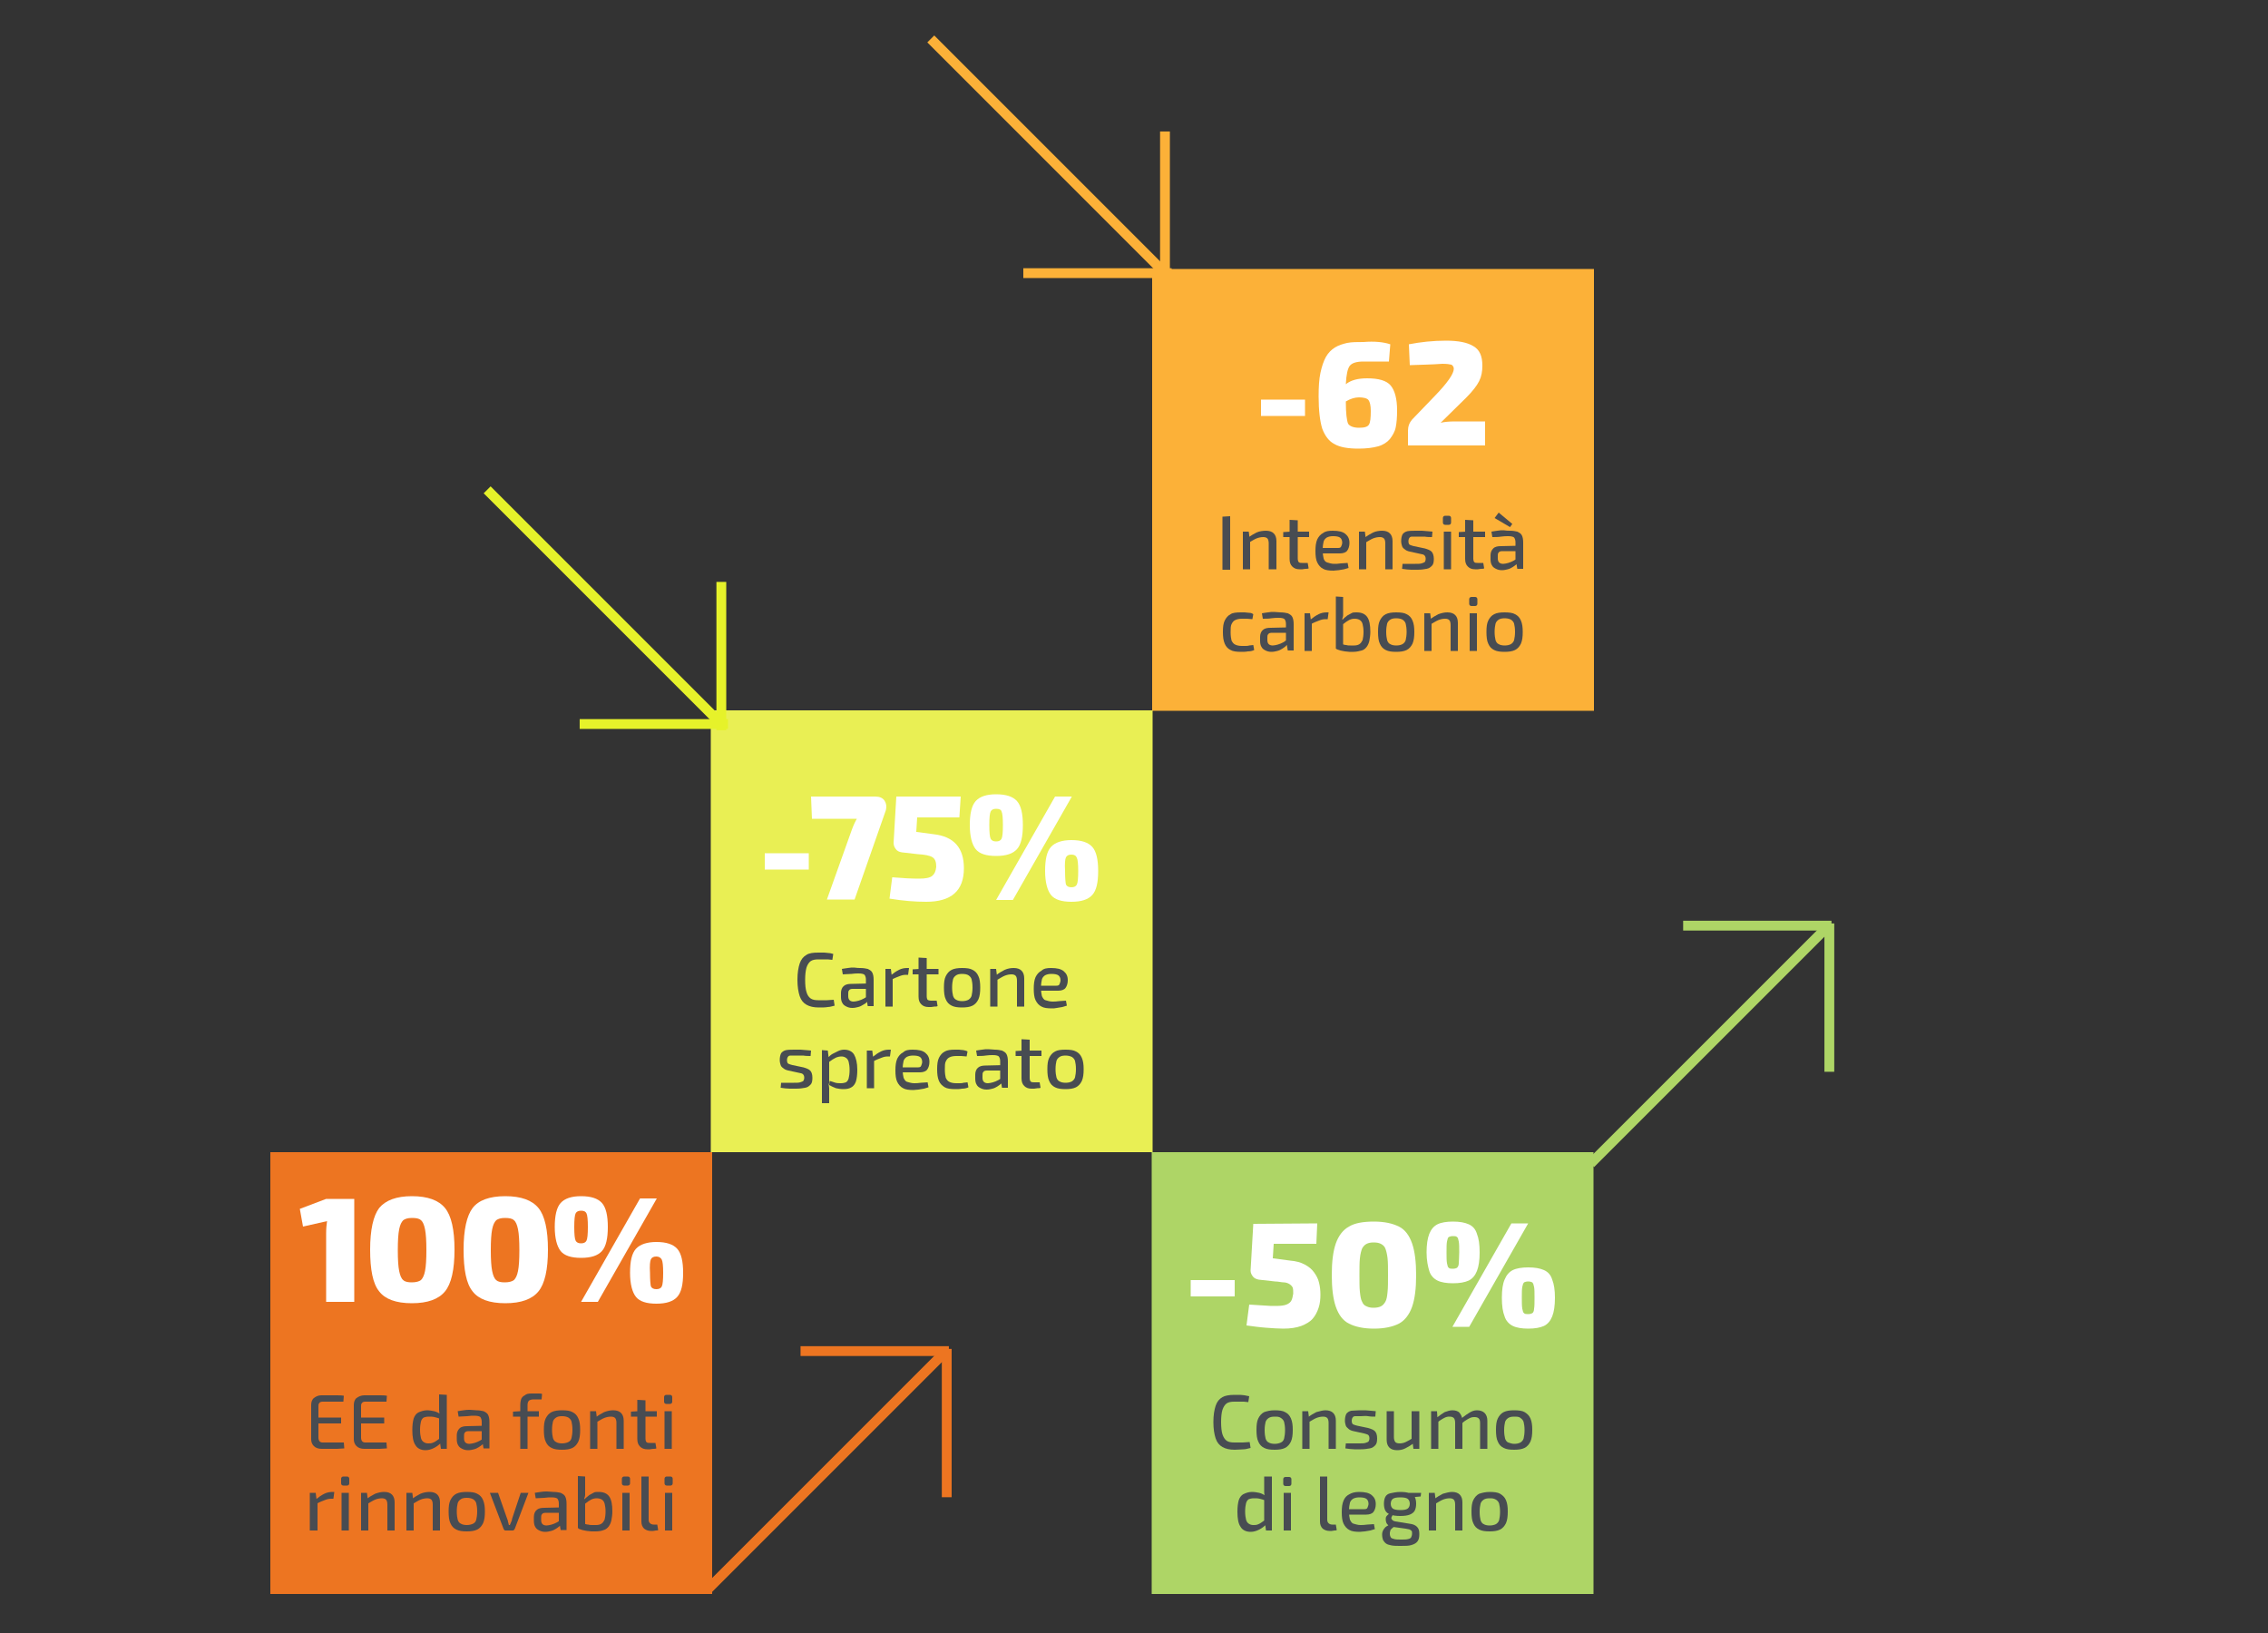<svg xmlns="http://www.w3.org/2000/svg" xmlns:xlink="http://www.w3.org/1999/xlink" id="Livello_1" x="0px" y="0px" viewBox="0 0 500 360" style="enable-background:new 0 0 500 360;" xml:space="preserve"><rect x="0" y="0" width="500" height="360" fill="#333333" stroke="none"/><style type="text/css">	.st0{fill:#FCB138;}	.st1{enable-background:new    ;}	.st2{fill:#FFFFFF;}	.st3{fill:none;stroke:#FCB138;stroke-width:2.165;}	.st4{fill:#ED7521;}	.st5{fill:none;stroke:#ED7521;stroke-width:2.165;}	.st6{fill:#E9EF54;}	.st7{fill:none;stroke:#E6F22A;stroke-width:2.165;}	.st8{fill:#AED566;}	.st9{fill:#484C52;}	.st10{fill:none;stroke:#AED566;stroke-width:2.165;stroke-miterlimit:10;}</style><g>	<path id="Tracciato_2869" class="st0" d="M254,156.7h97.4V59.3H254L254,156.7z"></path>	<g class="st1">		<path class="st2" d="M287.7,91.7h-9.7v-3.6h9.7V91.7z"></path>		<path class="st2" d="M306.5,75.9l-0.3,3.8c-1.3,0-3.1,0-5.6,0c-1.5,0-2.5,0.3-3,0.9s-0.8,2-0.9,4.1c1.1-0.9,2.7-1.3,4.7-1.3   c2.5,0,4.3,0.5,5.2,1.6c0.9,1.1,1.4,2.9,1.4,5.5c0,1.5-0.1,2.7-0.3,3.7c-0.2,1-0.7,1.8-1.3,2.6c-0.6,0.7-1.5,1.3-2.6,1.6   c-1.1,0.3-2.5,0.5-4.3,0.5c-2.3,0-4.1-0.3-5.3-1c-1.2-0.6-2.1-1.8-2.7-3.4c-0.5-1.6-0.8-4-0.8-7.1c0-2.1,0.1-3.8,0.4-5.2   c0.3-1.4,0.7-2.6,1.2-3.5c0.5-0.9,1.2-1.6,2-2.1c0.8-0.5,1.8-0.8,2.7-1c1-0.2,2.2-0.2,3.6-0.2C303,75.2,305,75.4,306.5,75.9z    M299.6,94.3c1.2,0,1.9-0.2,2.2-0.7c0.3-0.5,0.4-1.5,0.4-3c0-1.2-0.2-2-0.5-2.4c-0.3-0.4-1.1-0.6-2.1-0.6c-0.9,0-1.9,0.3-2.9,0.9   c0,2.6,0.2,4.2,0.5,4.9C297.5,93.9,298.3,94.3,299.6,94.3z"></path>		<path class="st2" d="M310.8,80.5l-0.2-4.6c2.6-0.5,5.3-0.8,8.2-0.8c2.7,0,4.7,0.4,6,1.2c1.4,0.8,2,2.2,2,4.3   c0,1.3-0.2,2.4-0.7,3.4c-0.5,1-1.4,2.2-2.9,3.7l-5.6,5.5c0.8-0.2,1.9-0.3,3.2-0.3h6.6v5.3h-17V95c0-1,0.3-1.8,0.9-2.5l5.1-5.3   c2.7-2.8,4.1-4.8,4.1-5.9c0-0.4-0.2-0.7-0.5-0.9c-0.4-0.1-1-0.2-2-0.2C315.3,80.4,312.9,80.4,310.8,80.5z"></path>	</g>	<g id="Raggruppa_3816" transform="translate(127.55 -1546.115)">		<g id="Raggruppa_3798" transform="translate(1008.049 1803.297)">			<path id="Tracciato_2879" class="st3" d="M-930.4-248.6l52.1,52.1"></path>		</g>		<g id="Raggruppa_3800" transform="translate(1059.78 1823.698)">			<path id="Tracciato_2881" class="st3" d="M-930.5-215.9v-32.7"></path>		</g>		<g id="Raggruppa_3801" transform="translate(1028.45 1855.028)">			<path id="Tracciato_2882" class="st3" d="M-897.7-248.7h-32.7"></path>		</g>	</g>	<path id="Tracciato_2877" class="st4" d="M59.6,351.4H157V254H59.6V351.4z"></path>	<g class="st1">		<path class="st2" d="M78.1,287h-6.2v-15.1c0-1.1,0.1-2,0.2-2.7l-5.3,1.2l-0.7-3.9l5.8-2.2h6.2V287z"></path>		<path class="st2" d="M90.8,263.7c3.5,0,5.9,0.9,7.3,2.6c1.4,1.7,2.1,4.8,2.1,9.2c0,4.4-0.7,7.5-2.1,9.2c-1.4,1.7-3.8,2.6-7.3,2.6   s-5.9-0.9-7.2-2.6c-1.4-1.7-2-4.8-2-9.2c0-4.4,0.7-7.5,2-9.2C85,264.6,87.4,263.7,90.8,263.7z M90.8,268.5c-0.9,0-1.5,0.2-1.9,0.5   c-0.4,0.4-0.7,1-0.9,2c-0.2,1-0.3,2.5-0.3,4.6s0.1,3.6,0.3,4.6c0.2,1,0.5,1.7,0.9,2c0.4,0.4,1.1,0.5,1.9,0.5c0.9,0,1.6-0.2,2-0.5   c0.4-0.4,0.7-1,0.9-2c0.2-1,0.3-2.5,0.3-4.6s-0.1-3.6-0.3-4.6c-0.2-1-0.5-1.7-0.9-2C92.4,268.6,91.7,268.5,90.8,268.5z"></path>		<path class="st2" d="M111.4,263.7c3.5,0,5.9,0.9,7.3,2.6c1.4,1.7,2.1,4.8,2.1,9.2c0,4.4-0.7,7.5-2.1,9.2c-1.4,1.7-3.8,2.6-7.3,2.6   s-5.9-0.9-7.2-2.6c-1.4-1.7-2-4.8-2-9.2c0-4.4,0.7-7.5,2-9.2C105.5,264.6,107.9,263.7,111.4,263.7z M111.3,268.5   c-0.9,0-1.5,0.2-1.9,0.5c-0.4,0.4-0.7,1-0.9,2c-0.2,1-0.3,2.5-0.3,4.6s0.1,3.6,0.3,4.6c0.2,1,0.5,1.7,0.9,2   c0.4,0.4,1.1,0.5,1.9,0.5c0.9,0,1.6-0.2,2-0.5c0.4-0.4,0.7-1,0.9-2c0.2-1,0.3-2.5,0.3-4.6s-0.1-3.6-0.3-4.6c-0.2-1-0.5-1.7-0.9-2   C112.9,268.6,112.2,268.5,111.3,268.5z"></path>		<path class="st2" d="M128.1,263.7c2.2,0,3.7,0.5,4.6,1.5c0.9,1,1.3,2.8,1.3,5.3c0,2.5-0.4,4.3-1.3,5.3c-0.9,1-2.4,1.5-4.6,1.5   c-2.2,0-3.7-0.5-4.5-1.5c-0.8-1-1.3-2.8-1.3-5.3c0-2.5,0.4-4.3,1.3-5.3C124.5,264.2,126,263.7,128.1,263.7z M128.1,266.9   c-0.6,0-1,0.2-1.2,0.6c-0.2,0.4-0.3,1.4-0.3,3c0,1.6,0.1,2.6,0.3,3c0.2,0.4,0.6,0.6,1.2,0.6c0.6,0,1-0.2,1.2-0.6   c0.2-0.4,0.3-1.4,0.3-3c0-1.6-0.1-2.6-0.3-3C129.1,267.1,128.8,266.9,128.1,266.9z M131.8,287h-3.7l13-22.8h3.7L131.8,287z    M144.7,273.8c2.2,0,3.7,0.5,4.6,1.5c0.9,1,1.3,2.8,1.3,5.3c0,2.6-0.4,4.3-1.3,5.3c-0.9,1-2.4,1.5-4.6,1.5c-2.2,0-3.7-0.5-4.5-1.5   c-0.8-1-1.3-2.8-1.3-5.3c0-2.6,0.4-4.3,1.3-5.3C141.1,274.3,142.7,273.8,144.7,273.8z M144.7,277c-0.6,0-1,0.2-1.2,0.6   s-0.3,1.4-0.2,3c0,1.6,0.1,2.6,0.2,3c0.2,0.4,0.6,0.6,1.2,0.6s1-0.2,1.2-0.6s0.3-1.4,0.3-3c0-1.5-0.1-2.5-0.3-2.9   C145.7,277.3,145.3,277,144.7,277z"></path>	</g>	<g id="Raggruppa_3821" transform="translate(-277.964 -293.974)">		<g id="Raggruppa_3812" transform="translate(1384.75 841.026)">			<path id="Tracciato_2893" class="st5" d="M-897.6-249.2h-32.7"></path>		</g>		<g id="Raggruppa_3819" transform="translate(356.299 -1238.514)">			<g id="Raggruppa_3810" transform="translate(1008.049 2080.105)">				<path id="Tracciato_2891" class="st5" d="M-930.3-197.3l52.1-52.1"></path>			</g>			<g id="Raggruppa_3813" transform="translate(1060.78 2079.056)">				<path id="Tracciato_2894" class="st5" d="M-930.4-249.2v32.7"></path>			</g>		</g>	</g>	<path id="Tracciato_2876" class="st6" d="M156.7,254h97.4v-97.4h-97.4V254z"></path>	<g class="st1">		<path class="st2" d="M178.3,191.7h-9.7v-3.6h9.7V191.7z"></path>		<path class="st2" d="M178.8,175.6h14.2c0.9,0,1.6,0.3,2,0.9c0.4,0.6,0.5,1.3,0.3,2.1l-6.9,19.7h-6.1l5.5-15.4   c0.4-1.1,0.8-1.9,1.1-2.4H179L178.8,175.6z"></path>		<path class="st2" d="M211.5,180.2h-9.3l-0.2,3.2l3.8,0.5c4.5,0.5,6.7,3,6.7,7.5c0,5-2.8,7.4-8.3,7.4c-2.4,0-5.1-0.2-8.1-0.7   l0.6-4.7c2.3,0.2,4.3,0.3,5.9,0.3c1.5,0,2.4-0.2,2.9-0.6c0.5-0.4,0.8-1,0.9-2c0-1-0.2-1.7-0.8-2.1c-0.6-0.4-1.7-0.6-3.3-0.7   l-3.5-0.4c-0.6-0.1-1-0.3-1.3-0.7c-0.3-0.4-0.5-0.8-0.5-1.4l0.6-10.2h14.2L211.5,180.2z"></path>		<path class="st2" d="M219.6,175.1c2.2,0,3.7,0.5,4.6,1.5c0.9,1,1.3,2.8,1.3,5.3c0,2.5-0.4,4.3-1.3,5.3c-0.9,1-2.4,1.5-4.6,1.5   s-3.7-0.5-4.5-1.5c-0.8-1-1.3-2.8-1.3-5.3c0-2.5,0.4-4.3,1.3-5.3C216,175.6,217.5,175.1,219.6,175.1z M219.6,178.3   c-0.6,0-1,0.2-1.2,0.6c-0.2,0.4-0.3,1.4-0.3,3c0,1.6,0.1,2.6,0.3,3c0.2,0.4,0.6,0.6,1.2,0.6s1-0.2,1.2-0.6c0.2-0.4,0.3-1.4,0.3-3   c0-1.6-0.1-2.6-0.3-3C220.7,178.5,220.3,178.3,219.6,178.3z M223.3,198.4h-3.7l13-22.8h3.7L223.3,198.4z M236.2,185.2   c2.2,0,3.7,0.5,4.6,1.5c0.9,1,1.3,2.8,1.3,5.3c0,2.6-0.4,4.3-1.3,5.3c-0.9,1-2.4,1.5-4.6,1.5c-2.2,0-3.7-0.5-4.5-1.5   c-0.8-1-1.3-2.8-1.3-5.3c0-2.6,0.4-4.3,1.3-5.3S234.2,185.2,236.2,185.2z M236.2,188.4c-0.6,0-1,0.2-1.2,0.6s-0.3,1.4-0.2,3   c0,1.6,0.1,2.6,0.2,3c0.2,0.4,0.6,0.6,1.2,0.6c0.6,0,1-0.2,1.2-0.6c0.2-0.4,0.3-1.4,0.3-3c0-1.5-0.1-2.5-0.3-2.9   C237.2,188.6,236.8,188.4,236.2,188.4z"></path>	</g>	<g id="Raggruppa_3822" transform="translate(-325.755 -298.44)">		<g id="Raggruppa_3817" transform="translate(355.299 -1238.514)">			<g id="Raggruppa_3802" transform="translate(1008.049 1893.736)">				<path id="Tracciato_2883" class="st7" d="M-930.2-248.8l52.1,52.1"></path>			</g>			<g id="Raggruppa_3804" transform="translate(1059.78 1914.137)">				<path id="Tracciato_2885" class="st7" d="M-930.3-216.2v-32.7"></path>			</g>			<g id="Raggruppa_3805" transform="translate(1028.45 1945.466)">				<path id="Tracciato_2886" class="st7" d="M-897.5-248.9h-32.7"></path>			</g>		</g>	</g>	<g>		<g>			<path id="Tracciato_2875" class="st8" d="M253.9,351.4h97.4V254h-97.4L253.9,351.4L253.9,351.4z"></path>			<g>				<path class="st2" d="M272.2,282.2v3.6h-9.7v-3.6H272.2z"></path>				<path class="st2" d="M290.4,269.7l-0.2,4.5h-9.4l-0.2,3.2l3.8,0.5c1.3,0.1,2.4,0.4,3.3,0.9s1.5,1,2,1.7s0.9,1.4,1.1,2.3     c0.2,0.8,0.3,1.7,0.3,2.6c0,1-0.1,2-0.4,2.9c-0.3,0.9-0.7,1.7-1.3,2.4s-1.5,1.2-2.5,1.6c-1.1,0.4-2.4,0.6-4,0.6     c-1.1,0-2.4-0.1-3.8-0.2s-2.8-0.3-4.3-0.5l0.6-4.6c1.1,0.1,2.2,0.1,3.2,0.2s1.9,0.1,2.7,0.1c1,0,1.8-0.1,2.3-0.3     c0.5-0.2,0.9-0.5,1.1-0.9c0.2-0.4,0.3-0.9,0.4-1.5c0-0.5,0-1-0.1-1.3s-0.4-0.6-0.7-0.8c-0.3-0.2-0.8-0.4-1.3-0.4     c-0.5,0-1.2-0.2-1.9-0.2l-3.6-0.4c-0.5-0.1-1-0.3-1.3-0.7c-0.3-0.4-0.5-0.8-0.5-1.3l0.6-10.3L290.4,269.7L290.4,269.7     L290.4,269.7z"></path>				<path class="st2" d="M302.9,269.3c2.3,0,4.1,0.4,5.5,1.1c1.4,0.7,2.3,2,2.9,3.7c0.6,1.7,0.9,4.1,0.9,7c0,3-0.3,5.3-0.9,7     c-0.6,1.7-1.6,3-2.9,3.7c-1.4,0.7-3.2,1.1-5.5,1.1s-4.1-0.4-5.5-1.1c-1.4-0.7-2.3-2-2.9-3.7c-0.6-1.7-0.9-4.1-0.9-7     c0-3,0.3-5.3,0.9-7c0.6-1.7,1.6-3,2.9-3.7C298.7,269.6,300.6,269.3,302.9,269.3z M302.8,273.9c-0.6,0-1.1,0.1-1.5,0.3     c-0.4,0.2-0.7,0.5-1,1c-0.2,0.5-0.4,1.2-0.5,2.2c-0.1,0.9-0.1,2.2-0.1,3.7c0,1.5,0,2.8,0.1,3.7c0.1,0.9,0.2,1.7,0.5,2.2     c0.2,0.5,0.5,0.8,1,1c0.4,0.2,0.9,0.3,1.5,0.3s1.2-0.1,1.6-0.3c0.4-0.2,0.7-0.5,1-1c0.3-0.5,0.4-1.2,0.5-2.2     c0.1-0.9,0.1-2.2,0.1-3.7c0-1.5,0-2.8-0.1-3.7c-0.1-0.9-0.3-1.7-0.5-2.2c-0.2-0.5-0.6-0.8-1-1C304,274,303.5,273.9,302.8,273.9z     "></path>				<path class="st2" d="M320.3,269.3c1.5,0,2.6,0.2,3.5,0.6c0.9,0.4,1.5,1.1,1.8,2.1c0.4,1,0.6,2.3,0.6,4.1c0,1.7-0.2,3.1-0.6,4.1     c-0.4,1-1,1.7-1.8,2.1c-0.9,0.4-2,0.6-3.5,0.6c-1.4,0-2.6-0.2-3.4-0.6c-0.8-0.4-1.5-1.1-1.8-2.1c-0.3-1-0.6-2.3-0.6-4.1     c0-1.7,0.2-3.1,0.6-4.1s1-1.7,1.8-2.1C317.7,269.5,318.9,269.3,320.3,269.3z M320.3,272.5c-0.4,0-0.7,0.1-0.9,0.2     s-0.3,0.5-0.4,1c-0.1,0.5-0.1,1.3-0.1,2.4c0,1.1,0,1.8,0.1,2.4c0.1,0.5,0.2,0.9,0.4,1c0.2,0.2,0.5,0.2,0.9,0.2     c0.4,0,0.7-0.1,0.9-0.2c0.2-0.2,0.4-0.5,0.4-1s0.1-1.3,0.1-2.4c0-1.1,0-1.8-0.1-2.4c-0.1-0.5-0.2-0.9-0.4-1     C321,272.5,320.7,272.5,320.3,272.5z M336.9,269.7l-13,22.8h-3.7l13-22.8H336.9z M336.9,279.4c1.5,0,2.6,0.2,3.5,0.6     c0.9,0.4,1.5,1.1,1.8,2.1c0.4,1,0.6,2.3,0.6,4c0,1.7-0.2,3.1-0.6,4.1c-0.4,1-1,1.7-1.8,2.1c-0.9,0.4-2,0.6-3.5,0.6     c-1.4,0-2.6-0.2-3.4-0.6s-1.5-1.1-1.8-2.1c-0.4-1-0.6-2.3-0.6-4.1c0-1.8,0.2-3.1,0.6-4c0.4-1,1-1.7,1.8-2.1     C334.3,279.6,335.5,279.4,336.9,279.4z M336.9,282.5c-0.4,0-0.7,0.1-0.9,0.2c-0.2,0.2-0.3,0.5-0.4,1s-0.1,1.3-0.1,2.4     c0,1.1,0,1.8,0.1,2.4c0.1,0.5,0.2,0.9,0.4,1c0.2,0.2,0.5,0.2,0.9,0.2s0.7-0.1,0.9-0.2s0.4-0.5,0.4-1c0.1-0.5,0.1-1.3,0.1-2.4     c0-1.1,0-1.9-0.1-2.4s-0.2-0.8-0.4-1C337.6,282.6,337.3,282.5,336.9,282.5z"></path>			</g>			<g class="st1">				<path class="st9" d="M272.1,307.5c0.5,0,0.9,0,1.3,0s0.7,0.1,1,0.1c0.3,0.1,0.6,0.1,1,0.2l-0.2,1.3c-0.3,0-0.7-0.1-1-0.1     c-0.3,0-0.6,0-0.9,0s-0.7,0-1.2,0c-0.7,0-1.3,0.1-1.7,0.4s-0.7,0.8-0.9,1.4c-0.2,0.6-0.3,1.6-0.3,2.7c0,1.1,0.1,2.1,0.3,2.7     c0.2,0.6,0.5,1.1,0.9,1.4s1,0.4,1.7,0.4s1.4,0,1.9,0s1-0.1,1.5-0.1l0.2,1.3c-0.5,0.1-1,0.3-1.5,0.3s-1.2,0.1-2,0.1     c-1.1,0-2-0.2-2.7-0.6c-0.7-0.4-1.2-1-1.5-1.9c-0.3-0.9-0.5-2.1-0.5-3.6c0-1.5,0.2-2.7,0.5-3.6c0.3-0.9,0.8-1.5,1.5-1.9     C270,307.7,270.9,307.5,272.1,307.5z"></path>				<path class="st9" d="M281,310.9c1,0,1.8,0.1,2.3,0.4c0.6,0.3,1,0.7,1.3,1.4c0.3,0.7,0.4,1.5,0.4,2.5c0,1.1-0.1,1.9-0.4,2.6     c-0.3,0.6-0.7,1.1-1.3,1.4c-0.6,0.3-1.4,0.4-2.3,0.4c-1,0-1.7-0.1-2.3-0.4c-0.6-0.3-1-0.7-1.3-1.4c-0.3-0.6-0.4-1.5-0.4-2.6     s0.1-1.9,0.4-2.5s0.7-1.1,1.3-1.4C279.3,311.1,280,310.9,281,310.9z M281,312.3c-0.6,0-1,0.1-1.3,0.3c-0.3,0.2-0.6,0.5-0.7,0.9     c-0.1,0.4-0.2,1-0.2,1.8s0.1,1.4,0.2,1.8c0.1,0.4,0.4,0.8,0.7,0.9c0.3,0.2,0.8,0.3,1.3,0.3s1-0.1,1.4-0.3s0.6-0.5,0.7-0.9     s0.2-1.1,0.2-1.8c0-0.8-0.1-1.4-0.2-1.8c-0.1-0.4-0.4-0.7-0.7-0.9C282,312.3,281.6,312.3,281,312.3z"></path>				<path class="st9" d="M288.4,311.1l0.2,1.6l0.1,0.2v6.5h-1.6v-8.3H288.4z M292.2,310.9c1.5,0,2.3,0.8,2.3,2.3v6.2h-1.6v-5.7     c0-0.5-0.1-0.9-0.3-1.1c-0.2-0.2-0.5-0.3-0.9-0.3c-0.5,0-1,0.1-1.5,0.3s-1.1,0.6-1.8,1l-0.1-1.1c0.6-0.5,1.3-0.9,1.9-1.2     C291,311.1,291.6,310.9,292.2,310.9z"></path>				<path class="st9" d="M299.8,310.9c0.4,0,0.8,0,1.2,0s0.8,0.1,1.2,0.1c0.4,0,0.8,0.1,1.1,0.1l-0.1,1.2c-0.5,0-1.1,0-1.6-0.1     c-0.5-0.1-1.1,0-1.6,0s-0.9,0-1.2,0s-0.5,0.1-0.6,0.3c-0.1,0.1-0.2,0.4-0.2,0.7c0,0.4,0.1,0.7,0.3,0.8c0.2,0.1,0.5,0.2,0.9,0.3     l2.4,0.5c0.7,0.2,1.2,0.4,1.5,0.7c0.3,0.3,0.5,0.8,0.5,1.6c0,0.7-0.1,1.2-0.4,1.5c-0.3,0.3-0.6,0.6-1.2,0.7     c-0.6,0.1-1.2,0.2-2,0.2c-0.3,0-0.8,0-1.4,0c-0.6,0-1.3-0.1-2-0.2l0.1-1.1c0.3,0,0.5,0,0.9,0s0.6,0,1,0c0.4,0,0.7,0,1,0     c0.6,0,1.1,0,1.4-0.1s0.6-0.2,0.7-0.3c0.1-0.2,0.2-0.4,0.2-0.7c0-0.4-0.1-0.6-0.3-0.8c-0.2-0.1-0.5-0.2-0.9-0.3l-2.3-0.5     c-0.5-0.1-0.9-0.3-1.1-0.5s-0.5-0.4-0.6-0.7c-0.1-0.3-0.2-0.7-0.2-1.1c0-0.6,0.1-1.1,0.3-1.5c0.2-0.3,0.6-0.6,1.1-0.7     C298.4,311,299,310.9,299.8,310.9z"></path>				<path class="st9" d="M307.3,311.1v5.7c0,0.5,0.1,0.8,0.3,1.1c0.2,0.2,0.5,0.3,1,0.3c0.4,0,0.9-0.1,1.3-0.3     c0.4-0.2,1-0.5,1.6-0.9l0.2,1.1c-0.6,0.5-1.3,0.9-1.9,1.2c-0.6,0.3-1.2,0.4-1.8,0.4c-1.5,0-2.3-0.8-2.3-2.3v-6.3H307.3z      M312.9,311.1v8.3h-1.3l-0.2-1.6l-0.2-0.3v-6.4H312.9z"></path>				<path class="st9" d="M316.8,311.1l0.1,1.6l0.2,0.2v6.5h-1.6v-8.3H316.8z M320.2,310.9c0.7,0,1.3,0.2,1.6,0.6s0.6,0.9,0.6,1.7     v6.2h-1.6v-5.7c0-0.5-0.1-0.9-0.3-1.1c-0.2-0.2-0.5-0.3-0.9-0.3c-0.3,0-0.5,0-0.8,0.1c-0.2,0.1-0.5,0.2-0.8,0.4     c-0.3,0.2-0.7,0.4-1.1,0.8l-0.1-1.1c0.6-0.5,1.2-0.9,1.7-1.2C319.1,311.1,319.6,310.9,320.2,310.9z M325.6,310.9     c0.7,0,1.3,0.2,1.7,0.6c0.4,0.4,0.6,1,0.6,1.7v6.2h-1.6v-5.7c0-0.5-0.1-0.8-0.3-1c-0.2-0.2-0.5-0.3-0.9-0.3     c-0.3,0-0.5,0-0.8,0.1c-0.2,0.1-0.5,0.2-0.8,0.4c-0.3,0.2-0.7,0.4-1.1,0.8l-0.1-1.1c0.6-0.5,1.2-0.9,1.7-1.2     C324.5,311.1,325,310.9,325.6,310.9z"></path>				<path class="st9" d="M333.8,310.9c1,0,1.8,0.1,2.3,0.4s1,0.7,1.3,1.4c0.3,0.7,0.4,1.5,0.4,2.5c0,1.1-0.1,1.9-0.4,2.6     c-0.3,0.6-0.7,1.1-1.3,1.4c-0.6,0.3-1.4,0.4-2.3,0.4c-1,0-1.7-0.1-2.3-0.4c-0.6-0.3-1-0.7-1.3-1.4c-0.3-0.6-0.4-1.5-0.4-2.6     s0.1-1.9,0.4-2.5s0.7-1.1,1.3-1.4C332.1,311,332.9,310.9,333.8,310.9z M333.8,312.3c-0.6,0-1,0.1-1.3,0.3     c-0.3,0.2-0.6,0.5-0.7,0.9c-0.1,0.4-0.2,1-0.2,1.8s0.1,1.4,0.2,1.8c0.1,0.4,0.4,0.8,0.7,0.9s0.8,0.3,1.3,0.3     c0.6,0,1-0.1,1.4-0.3c0.3-0.2,0.6-0.5,0.7-0.9s0.2-1.1,0.2-1.8c0-0.8-0.1-1.4-0.2-1.8c-0.1-0.4-0.4-0.7-0.7-0.9     C334.9,312.3,334.4,312.3,333.8,312.3z"></path>				<path class="st9" d="M276,328.9c0.6,0,1.1,0.1,1.6,0.2s1,0.4,1.5,0.7l-0.1,1c-0.5-0.2-0.9-0.3-1.3-0.4c-0.4-0.1-0.8-0.1-1.3-0.1     c-0.5,0-0.8,0.1-1.1,0.2c-0.3,0.2-0.5,0.5-0.6,0.9s-0.2,1-0.2,1.8c0,0.8,0.1,1.4,0.2,1.8c0.1,0.4,0.3,0.7,0.6,0.9     c0.3,0.2,0.6,0.3,1,0.3c0.3,0,0.6,0,0.9-0.1c0.3-0.1,0.5-0.2,0.8-0.4c0.3-0.2,0.6-0.4,1-0.7l0.1,1.1c-0.4,0.4-0.9,0.8-1.5,1.1     c-0.6,0.3-1.2,0.5-1.9,0.5c-1,0-1.8-0.4-2.2-1.1c-0.5-0.7-0.7-1.8-0.7-3.3c0-1.1,0.1-1.9,0.3-2.6c0.2-0.6,0.6-1.1,1-1.3     C274.7,329.1,275.3,328.9,276,328.9z M280.4,325.5v11.9h-1.3l-0.2-1.5l-0.2-0.1v-5.6l0.1-0.3c0-0.3-0.1-0.6-0.1-0.9s0-0.6,0-1     v-2.5H280.4z"></path>				<path class="st9" d="M284.2,325.6c0.3,0,0.5,0.2,0.5,0.5v1c0,0.3-0.2,0.5-0.5,0.5h-0.8c-0.3,0-0.5-0.2-0.5-0.5v-1     c0-0.3,0.2-0.5,0.5-0.5H284.2z M284.6,329.1v8.3H283v-8.3H284.6z"></path>				<path class="st9" d="M292.6,325.5v9.5c0,0.4,0.1,0.6,0.3,0.8c0.2,0.2,0.5,0.3,0.8,0.3h0.8l0.2,1.2c-0.1,0.1-0.3,0.1-0.5,0.1     c-0.2,0-0.4,0.1-0.6,0.1s-0.4,0-0.5,0c-0.6,0-1.1-0.2-1.5-0.5c-0.4-0.4-0.6-0.9-0.6-1.6v-9.9H292.6z"></path>				<path class="st9" d="M299.6,328.9c1.3,0,2.2,0.2,2.8,0.7c0.6,0.5,0.9,1.1,0.9,2c0,0.7-0.2,1.3-0.5,1.7c-0.3,0.4-0.9,0.6-1.6,0.6     h-4.8v-1.2h4.4c0.4,0,0.6-0.1,0.7-0.4c0.1-0.3,0.2-0.5,0.2-0.8c0-0.5-0.2-0.9-0.5-1.1c-0.3-0.2-0.8-0.3-1.5-0.3     c-0.6,0-1,0.1-1.4,0.3c-0.3,0.2-0.6,0.5-0.7,0.9s-0.2,1-0.2,1.8c0,0.9,0.1,1.5,0.2,1.9c0.2,0.4,0.4,0.8,0.8,0.9     c0.4,0.1,0.9,0.3,1.5,0.3c0.4,0,0.9,0,1.5-0.1c0.5,0,1-0.1,1.5-0.1l0.2,1.1c-0.3,0.1-0.6,0.2-1,0.3c-0.4,0.1-0.8,0.1-1.2,0.2     c-0.4,0-0.8,0.1-1.1,0.1c-1,0-1.8-0.1-2.3-0.4c-0.6-0.3-1-0.8-1.3-1.4c-0.3-0.6-0.4-1.5-0.4-2.5c0-1.1,0.1-1.9,0.4-2.6     c0.3-0.7,0.7-1.1,1.3-1.4C298,329.1,298.7,328.9,299.6,328.9z"></path>				<path class="st9" d="M306.3,333.7l0.9,0.1c-0.2,0.2-0.3,0.4-0.4,0.6c-0.1,0.2-0.1,0.5,0.1,0.6c0.1,0.2,0.3,0.3,0.7,0.4l3.1,0.5     c0.8,0.1,1.3,0.3,1.7,0.7c0.4,0.4,0.5,0.9,0.5,1.6s-0.1,1.2-0.4,1.6s-0.7,0.6-1.3,0.8c-0.6,0.2-1.4,0.2-2.4,0.2     c-0.8,0-1.4,0-2-0.1c-0.5-0.1-0.9-0.2-1.2-0.4c-0.3-0.2-0.5-0.5-0.7-0.8c-0.1-0.3-0.2-0.7-0.2-1.2c0-0.4,0.1-0.7,0.2-0.9     c0.1-0.2,0.3-0.5,0.5-0.7c0.2-0.2,0.6-0.4,1-0.6l1.1-0.5l0.7,0.3l-0.8,0.6c-0.2,0.2-0.4,0.3-0.6,0.5c-0.2,0.2-0.3,0.3-0.3,0.5     c-0.1,0.2-0.1,0.4-0.1,0.6c0,0.4,0.1,0.6,0.2,0.8c0.1,0.2,0.4,0.3,0.8,0.4c0.4,0.1,0.9,0.1,1.5,0.1s1.1,0,1.5-0.1     c0.4-0.1,0.6-0.2,0.7-0.4c0.1-0.2,0.2-0.5,0.2-0.8s0-0.5-0.1-0.6s-0.2-0.2-0.4-0.3c-0.2-0.1-0.5-0.1-0.9-0.2l-2.9-0.4     c-0.4,0-0.7-0.2-0.9-0.3c-0.2-0.2-0.4-0.4-0.5-0.7s-0.1-0.5-0.1-0.8s0.1-0.5,0.3-0.7C306,333.9,306.1,333.8,306.3,333.7z      M308.7,328.9c0.9,0,1.6,0.1,2.1,0.3s0.9,0.5,1.1,0.8c0.2,0.4,0.3,0.9,0.3,1.5s-0.1,1.1-0.3,1.5c-0.2,0.4-0.6,0.7-1.1,0.9     c-0.5,0.2-1.2,0.3-2.1,0.3s-1.6-0.1-2.2-0.3c-0.5-0.2-0.9-0.5-1.1-0.9c-0.2-0.4-0.3-0.9-0.3-1.5s0.1-1.1,0.3-1.5     c0.2-0.4,0.6-0.7,1.1-0.8S307.8,328.9,308.7,328.9z M308.7,330.1c-0.8,0-1.3,0.1-1.6,0.3c-0.3,0.2-0.5,0.6-0.5,1.1     s0.2,0.9,0.5,1.1c0.3,0.2,0.9,0.3,1.6,0.3c0.8,0,1.3-0.1,1.6-0.3c0.3-0.2,0.5-0.6,0.5-1.1s-0.2-0.9-0.5-1.1     C310,330.2,309.5,330.1,308.7,330.1z M313.3,329.1l-0.1,0.8l-2.1,0.2l-0.6-1H313.3z"></path>				<path class="st9" d="M316.3,329.1l0.2,1.6l0.1,0.2v6.5H315v-8.3H316.3z M320.1,328.9c1.5,0,2.3,0.8,2.3,2.3v6.2h-1.6v-5.7     c0-0.5-0.1-0.9-0.3-1.1c-0.2-0.2-0.5-0.3-0.9-0.3c-0.5,0-1,0.1-1.5,0.3c-0.5,0.2-1.1,0.6-1.8,1l-0.1-1.1     c0.6-0.5,1.3-0.9,1.9-1.2C318.8,329.1,319.5,328.9,320.1,328.9z"></path>				<path class="st9" d="M328.4,328.9c1,0,1.8,0.1,2.3,0.4s1,0.7,1.3,1.4c0.3,0.7,0.4,1.5,0.4,2.5c0,1.1-0.1,1.9-0.4,2.6     c-0.3,0.6-0.7,1.1-1.3,1.4s-1.4,0.4-2.3,0.4c-1,0-1.7-0.1-2.3-0.4s-1-0.7-1.3-1.4c-0.3-0.6-0.4-1.5-0.4-2.6     c0-1.1,0.1-1.9,0.4-2.5c0.3-0.6,0.7-1.1,1.3-1.4C326.7,329.1,327.5,328.9,328.4,328.9z M328.4,330.3c-0.6,0-1,0.1-1.3,0.3     s-0.6,0.5-0.7,0.9s-0.2,1-0.2,1.8c0,0.8,0.1,1.4,0.2,1.8s0.4,0.8,0.7,0.9c0.3,0.2,0.8,0.3,1.3,0.3s1-0.1,1.4-0.3     c0.3-0.2,0.6-0.5,0.7-0.9s0.2-1.1,0.2-1.8c0-0.8-0.1-1.4-0.2-1.8s-0.4-0.7-0.7-0.9C329.3,330.3,328.9,330.3,328.4,330.3z"></path>			</g>		</g>		<g id="Raggruppa_3820" transform="translate(-82.685 -295.231)">			<g id="Raggruppa_3808" transform="translate(1383.75 748.891)">				<path id="Tracciato_2889" class="st10" d="M-897.3-249.6H-930"></path>			</g>			<g id="Raggruppa_3818" transform="translate(355.299 -1238.514)">				<g id="Raggruppa_3806" transform="translate(1008.049 1987.969)">					<path id="Tracciato_2887" class="st10" d="M-930-197.7l52.1-52.1"></path>				</g>				<g id="Raggruppa_3809" transform="translate(1060.78 1986.921)">					<path id="Tracciato_2890" class="st10" d="M-930.1-249.6v32.7"></path>				</g>			</g>		</g>	</g>	<g>		<path class="st9" d="M271.2,113.8v11.8h-1.7v-11.7L271.2,113.8L271.2,113.8z"></path>		<path class="st9" d="M275.3,117.2l0.2,1.6l0.1,0.2v6.5H274v-8.3C274,117.2,275.3,117.2,275.3,117.2z M279.1,117   c1.5,0,2.3,0.8,2.3,2.3v6.2h-1.7v-5.7c0-0.5-0.1-0.9-0.3-1.1c-0.2-0.2-0.5-0.3-0.9-0.3c-0.5,0-1,0.1-1.5,0.3   c-0.5,0.2-1.1,0.6-1.8,1l-0.1-1.1c0.6-0.5,1.3-0.9,1.9-1.2C277.6,117.1,278.5,117,279.1,117z"></path>		<path class="st9" d="M288.6,117.2v1.2h-5.7v-1.1l1.6-0.1H288.6z M286.1,114.7v8.4c0,0.4,0.1,0.7,0.2,0.8c0.2,0.2,0.4,0.2,0.8,0.2   h1.2l0.2,1.2c-0.2,0.1-0.4,0.1-0.7,0.1c-0.2,0-0.5,0.1-0.7,0.1c-0.2,0-0.4,0-0.6,0c-0.7,0-1.2-0.2-1.6-0.6   c-0.4-0.4-0.6-0.9-0.6-1.7v-8.6L286.1,114.7L286.1,114.7z"></path>		<path class="st9" d="M293.8,117c1.3,0,2.2,0.2,2.8,0.7s0.9,1.1,0.9,2c0,0.7-0.2,1.3-0.5,1.7c-0.3,0.4-0.9,0.6-1.6,0.6h-4.8v-1.2   h4.4c0.4,0,0.6-0.1,0.7-0.4c0.1-0.2,0.2-0.5,0.2-0.8c0-0.5-0.2-0.9-0.5-1.1c-0.3-0.2-0.8-0.3-1.5-0.3c-0.6,0-1,0.1-1.4,0.3   c-0.3,0.2-0.6,0.5-0.7,0.9c-0.1,0.4-0.2,1-0.2,1.8c0,0.9,0.1,1.5,0.2,1.9c0.1,0.4,0.4,0.8,0.8,0.9c0.4,0.1,0.9,0.3,1.5,0.3   c0.4,0,0.9,0,1.5-0.1c0.5,0,1-0.1,1.5-0.1l0.2,1.1c-0.3,0.1-0.6,0.2-1,0.3c-0.4,0.1-0.8,0.1-1.2,0.2c-0.4,0-0.8,0.1-1.1,0.1   c-1,0-1.8-0.1-2.3-0.4c-0.6-0.3-1-0.8-1.3-1.4s-0.4-1.5-0.4-2.5c0-1.1,0.1-1.9,0.4-2.6c0.3-0.6,0.7-1.1,1.3-1.4   C292.2,117.1,292.9,117,293.8,117z"></path>		<path class="st9" d="M300.9,117.2l0.2,1.6l0.1,0.2v6.5h-1.6v-8.3C299.6,117.2,300.9,117.2,300.9,117.2z M304.7,117   c1.5,0,2.3,0.8,2.3,2.3v6.2h-1.6v-5.7c0-0.5-0.1-0.9-0.3-1.1c-0.2-0.2-0.5-0.3-0.9-0.3c-0.5,0-1,0.1-1.5,0.3   c-0.5,0.2-1.1,0.6-1.8,1l-0.1-1.1c0.6-0.5,1.3-0.9,1.9-1.2C303.3,117.1,304.1,117,304.7,117z"></path>		<path class="st9" d="M312.3,117c0.4,0,0.8,0,1.2,0s0.8,0.1,1.2,0.1s0.8,0.1,1.1,0.1l-0.1,1.2c-0.5,0-1.1,0-1.6-0.1   c-0.5,0-1.1,0-1.6,0s-0.9,0-1.2,0c-0.3,0-0.5,0.1-0.6,0.3c-0.1,0.1-0.2,0.4-0.2,0.7c0,0.4,0.1,0.7,0.3,0.8   c0.2,0.1,0.5,0.2,0.9,0.3l2.4,0.5c0.7,0.2,1.2,0.4,1.5,0.7c0.3,0.3,0.5,0.9,0.5,1.6s-0.1,1.2-0.4,1.5s-0.6,0.6-1.2,0.7   c-0.5,0.1-1.2,0.2-2,0.2c-0.3,0-0.8,0-1.4,0s-1.3-0.1-2-0.2l0.1-1.1c0.3,0,0.5,0,0.8,0c0.3,0,0.6,0,1,0s0.7,0,1,0   c0.6,0,1.1,0,1.4-0.1s0.6-0.2,0.7-0.3c0.1-0.1,0.2-0.4,0.2-0.7c0-0.4-0.1-0.6-0.3-0.8c-0.2-0.2-0.5-0.2-0.9-0.3l-2.3-0.5   c-0.5-0.1-0.9-0.3-1.1-0.5c-0.3-0.2-0.5-0.4-0.6-0.7c-0.1-0.3-0.2-0.7-0.2-1.1c0-0.6,0.1-1.1,0.3-1.5c0.2-0.3,0.6-0.6,1.1-0.7   C310.9,117,311.5,117,312.3,117z"></path>		<path class="st9" d="M319.4,113.7c0.3,0,0.5,0.2,0.5,0.5v1c0,0.3-0.2,0.5-0.5,0.5h-0.8c-0.3,0-0.5-0.2-0.5-0.5v-1   c0-0.3,0.2-0.5,0.5-0.5H319.4z M319.9,117.2v8.3h-1.6v-8.3H319.9z"></path>		<path class="st9" d="M327.4,117.2v1.2h-5.8v-1.1l1.6-0.1H327.4z M324.8,114.7v8.4c0,0.4,0.1,0.7,0.2,0.8c0.2,0.2,0.4,0.2,0.8,0.2   h1.2l0.2,1.2c-0.2,0.1-0.4,0.1-0.7,0.1c-0.2,0-0.5,0.1-0.7,0.1s-0.4,0-0.6,0c-0.7,0-1.2-0.2-1.6-0.6c-0.4-0.4-0.6-0.9-0.6-1.7   v-8.6L324.8,114.7L324.8,114.7z"></path>		<path class="st9" d="M335.1,120.3v1.2h-3.9c-0.4,0-0.7,0.1-0.8,0.3c-0.2,0.2-0.2,0.4-0.2,0.8v0.5c0,0.4,0.1,0.7,0.3,0.9   s0.5,0.3,0.9,0.3c0.3,0,0.7-0.1,1.1-0.2s0.8-0.3,1.2-0.5c0.4-0.2,0.8-0.6,1.1-0.9v1.1c-0.1,0.2-0.3,0.3-0.5,0.6   c-0.2,0.2-0.5,0.4-0.8,0.6c-0.3,0.2-0.7,0.4-1.1,0.5s-0.8,0.2-1.3,0.2s-0.9-0.1-1.3-0.3c-0.4-0.2-0.7-0.4-0.9-0.8   c-0.2-0.3-0.3-0.8-0.3-1.3v-0.9c0-0.6,0.2-1.1,0.6-1.5c0.4-0.4,1-0.5,1.7-0.5L335.1,120.3L335.1,120.3z M332.9,117   c0.6,0,1.2,0.1,1.6,0.2c0.4,0.2,0.8,0.4,1,0.8c0.2,0.4,0.3,0.9,0.3,1.6v5.8h-1.3l-0.3-1.8l-0.1-0.2v-3.8c0-0.5-0.1-0.8-0.3-1.1   c-0.2-0.2-0.7-0.3-1.3-0.3c-0.4,0-1,0-1.6,0.1s-1.3,0.1-1.9,0.1l-0.2-1.2c0.4-0.1,0.8-0.1,1.3-0.2s0.9-0.1,1.4-0.1   C332.1,117,332.5,117,332.9,117z M330.4,113l3,2.5l-0.5,0.7l-3.4-2L330.4,113z"></path>		<path class="st9" d="M273.5,135c0.3,0,0.5,0,0.9,0s0.6,0.1,1,0.1s0.6,0.1,0.9,0.3l-0.2,1.1c-0.4,0-0.8-0.1-1.2-0.1s-0.8,0-1.1,0   c-0.6,0-1.1,0.1-1.5,0.3s-0.6,0.5-0.8,0.9c-0.2,0.4-0.2,1-0.2,1.8c0,0.8,0.1,1.4,0.2,1.8c0.2,0.4,0.4,0.7,0.8,0.9s0.9,0.3,1.5,0.3   c0.2,0,0.4,0,0.7,0c0.3,0,0.6,0,0.9-0.1c0.3,0,0.6-0.1,0.9-0.1l0.2,1.1c-0.4,0.2-0.9,0.3-1.4,0.3c-0.5,0.1-1,0.1-1.5,0.1   c-1,0-1.8-0.1-2.3-0.4c-0.6-0.3-1-0.7-1.3-1.4c-0.3-0.7-0.4-1.5-0.4-2.6c0-1.1,0.1-1.9,0.4-2.5c0.3-0.6,0.7-1.1,1.3-1.4   C271.7,135.1,272.5,135,273.5,135z"></path>		<path class="st9" d="M284.3,138.3v1.2h-3.9c-0.4,0-0.7,0.1-0.8,0.3c-0.2,0.2-0.2,0.4-0.2,0.8v0.5c0,0.4,0.1,0.7,0.3,0.9   c0.2,0.2,0.5,0.3,0.9,0.3c0.3,0,0.7-0.1,1.1-0.2s0.8-0.3,1.2-0.5s0.8-0.6,1.1-0.9v1.1c-0.1,0.2-0.3,0.3-0.5,0.6   c-0.2,0.2-0.5,0.4-0.8,0.6c-0.3,0.2-0.7,0.4-1.1,0.5s-0.8,0.2-1.3,0.2s-0.9-0.1-1.3-0.3c-0.4-0.2-0.7-0.4-0.9-0.8   c-0.2-0.3-0.3-0.8-0.3-1.3v-0.9c0-0.6,0.2-1.2,0.6-1.5c0.4-0.4,1-0.5,1.7-0.5L284.3,138.3L284.3,138.3z M282.3,135   c0.6,0,1.2,0.1,1.6,0.2c0.4,0.2,0.8,0.4,1,0.8c0.2,0.4,0.3,0.9,0.3,1.6v5.8h-1.3l-0.3-1.8l-0.1-0.2v-3.8c0-0.5-0.1-0.8-0.3-1.1   c-0.2-0.2-0.7-0.3-1.3-0.3c-0.4,0-1,0-1.6,0.1c-0.6,0.1-1.3,0.1-1.9,0.1l-0.2-1.2c0.4-0.1,0.8-0.1,1.3-0.2   c0.5-0.1,0.9-0.1,1.4-0.1S281.8,135,282.3,135z"></path>		<path class="st9" d="M288.8,135.2l0.2,1.6l0.2,0.2v6.5h-1.6v-8.3H288.8z M292.9,135l-0.2,1.5h-0.5c-0.5,0-0.9,0.1-1.4,0.3   s-1.1,0.4-1.8,0.8l-0.1-1c0.6-0.5,1.2-0.9,1.8-1.2c0.6-0.3,1.2-0.4,1.8-0.4C292.5,135,292.9,135,292.9,135z"></path>		<path class="st9" d="M296.1,131.6v3c0,0.4,0,0.7,0,1c0,0.3-0.1,0.6-0.2,0.9l0.2,0.2v6.4l-1.6-0.1v-11.5L296.1,131.6L296.1,131.6z    M299.1,135c1,0,1.8,0.3,2.3,1c0.5,0.7,0.7,1.8,0.7,3.3c0,0.7-0.1,1.3-0.2,1.9c-0.1,0.5-0.3,1-0.6,1.4c-0.3,0.4-0.7,0.7-1.1,0.8   s-1.1,0.3-1.8,0.3c-0.3,0-0.6,0-0.9,0c-0.3,0-0.7-0.1-1-0.1c-0.4-0.1-0.7-0.1-1-0.2c-0.3-0.1-0.6-0.2-0.9-0.3l1.3-1.1   c0.3,0.1,0.6,0.2,0.9,0.2c0.3,0.1,0.6,0.1,0.9,0.1s0.6,0,0.8,0c0.5,0,0.9-0.1,1.2-0.3c0.3-0.2,0.5-0.5,0.7-0.9   c0.1-0.4,0.2-1.1,0.2-1.8c0-0.7-0.1-1.3-0.2-1.7c-0.1-0.4-0.3-0.7-0.6-0.9c-0.3-0.2-0.7-0.3-1.2-0.3c-0.4,0-0.8,0.1-1.2,0.3   c-0.4,0.2-0.8,0.5-1.3,0.9l-0.1-1c0.3-0.4,0.7-0.6,1-0.9c0.4-0.2,0.7-0.4,1.1-0.6C298.3,135,298.7,135,299.1,135z"></path>		<path class="st9" d="M307.8,135c1,0,1.8,0.1,2.3,0.4c0.6,0.3,1,0.7,1.3,1.4c0.3,0.7,0.4,1.5,0.4,2.5c0,1.1-0.1,1.9-0.4,2.6   c-0.3,0.6-0.7,1.1-1.3,1.4c-0.6,0.3-1.4,0.4-2.3,0.4c-1,0-1.7-0.1-2.3-0.4c-0.6-0.3-1-0.7-1.3-1.4c-0.3-0.6-0.4-1.5-0.4-2.6   c0-1.1,0.1-1.9,0.4-2.5s0.7-1.1,1.3-1.4C306.1,135.1,306.9,135,307.8,135z M307.8,136.3c-0.6,0-1,0.1-1.3,0.3   c-0.3,0.2-0.6,0.5-0.7,0.9c-0.1,0.4-0.2,1-0.2,1.8c0,0.8,0.1,1.4,0.2,1.8c0.1,0.4,0.4,0.8,0.7,0.9c0.3,0.2,0.8,0.3,1.3,0.3   c0.6,0,1-0.1,1.4-0.3c0.3-0.2,0.6-0.5,0.7-0.9c0.1-0.4,0.2-1.1,0.2-1.8c0-0.8-0.1-1.4-0.2-1.8s-0.4-0.7-0.7-0.9   C308.8,136.4,308.4,136.3,307.8,136.3z"></path>		<path class="st9" d="M315.3,135.2l0.2,1.6l0.1,0.2v6.5H314v-8.3H315.3z M319.1,135c1.5,0,2.3,0.8,2.3,2.3v6.2h-1.6v-5.7   c0-0.5-0.1-0.9-0.3-1.1s-0.5-0.3-0.9-0.3c-0.5,0-1,0.1-1.5,0.3c-0.5,0.2-1.1,0.6-1.8,1l-0.1-1.1c0.6-0.5,1.3-0.9,1.9-1.2   C317.9,135.1,318.5,135,319.1,135z"></path>		<path class="st9" d="M325.2,131.6c0.3,0,0.5,0.2,0.5,0.5v1c0,0.3-0.2,0.5-0.5,0.5h-0.8c-0.3,0-0.5-0.2-0.5-0.5v-1   c0-0.3,0.2-0.5,0.5-0.5H325.2z M325.6,135.2v8.3H324v-8.3H325.6z"></path>		<path class="st9" d="M331.7,135c1,0,1.8,0.1,2.3,0.4c0.6,0.3,1,0.7,1.3,1.4s0.4,1.5,0.4,2.5c0,1.1-0.1,1.9-0.4,2.6   c-0.3,0.6-0.7,1.1-1.3,1.4c-0.6,0.3-1.4,0.4-2.3,0.4c-1,0-1.7-0.1-2.3-0.4s-1-0.7-1.3-1.4c-0.3-0.6-0.4-1.5-0.4-2.6   c0-1.1,0.1-1.9,0.4-2.5s0.7-1.1,1.3-1.4C330,135.1,330.7,135,331.7,135z M331.7,136.3c-0.6,0-1,0.1-1.3,0.3s-0.6,0.5-0.7,0.9   c-0.1,0.4-0.2,1-0.2,1.8c0,0.8,0.1,1.4,0.2,1.8c0.1,0.4,0.4,0.8,0.7,0.9c0.3,0.2,0.8,0.3,1.3,0.3c0.6,0,1-0.1,1.4-0.3   c0.3-0.2,0.6-0.5,0.7-0.9s0.2-1.1,0.2-1.8c0-0.8-0.1-1.4-0.2-1.8s-0.4-0.7-0.7-0.9C332.7,136.4,332.3,136.3,331.7,136.3z"></path>	</g>	<g>		<path class="st9" d="M180.4,210c0.5,0,0.9,0,1.3,0c0.4,0,0.7,0.1,1,0.1c0.3,0,0.6,0.1,1,0.2l-0.2,1.3c-0.3,0-0.7-0.1-1-0.1   s-0.6,0-0.9,0s-0.7,0-1.2,0c-0.7,0-1.3,0.1-1.7,0.4c-0.4,0.3-0.7,0.8-0.9,1.4c-0.2,0.7-0.3,1.6-0.3,2.7c0,1.2,0.1,2.1,0.3,2.7   c0.2,0.7,0.5,1.1,0.9,1.4s1,0.4,1.7,0.4c0.7,0,1.4,0,1.9,0s1-0.1,1.5-0.1l0.2,1.3c-0.5,0.1-1,0.3-1.5,0.3c-0.5,0.1-1.2,0.1-2,0.1   c-1.1,0-2-0.2-2.7-0.6c-0.7-0.4-1.2-1-1.5-1.9s-0.5-2.1-0.5-3.6c0-1.5,0.2-2.7,0.5-3.6c0.3-0.9,0.8-1.5,1.5-1.9   C178.4,210.1,179.3,210,180.4,210z"></path>		<path class="st9" d="M191.9,216.8v1.2h-3.9c-0.4,0-0.7,0.1-0.8,0.3c-0.2,0.2-0.2,0.4-0.2,0.8v0.5c0,0.4,0.1,0.7,0.3,0.9   s0.5,0.3,0.9,0.3c0.3,0,0.7-0.1,1.1-0.2c0.4-0.1,0.8-0.3,1.2-0.5c0.4-0.2,0.8-0.6,1.1-0.9v1.1c-0.1,0.2-0.3,0.3-0.5,0.6   c-0.2,0.3-0.5,0.4-0.8,0.6c-0.3,0.2-0.7,0.4-1.1,0.5s-0.8,0.2-1.3,0.2s-0.9-0.1-1.3-0.3c-0.4-0.2-0.7-0.4-0.9-0.8   c-0.2-0.3-0.3-0.8-0.3-1.3v-0.9c0-0.6,0.2-1.2,0.6-1.5c0.4-0.4,1-0.5,1.7-0.5L191.9,216.8L191.9,216.8z M189.7,213.4   c0.6,0,1.2,0.1,1.6,0.2c0.4,0.2,0.8,0.4,1,0.8c0.2,0.4,0.3,0.9,0.3,1.6v5.8h-1.3L191,220l-0.1-0.2V216c0-0.5-0.1-0.8-0.3-1.1   c-0.2-0.2-0.7-0.3-1.3-0.3c-0.4,0-1,0-1.6,0.1c-0.7,0-1.3,0.1-1.9,0.1l-0.2-1.2c0.4-0.1,0.8-0.1,1.3-0.2c0.5-0.1,0.9-0.1,1.4-0.1   C188.9,213.4,189.4,213.4,189.7,213.4z"></path>		<path class="st9" d="M196.4,213.6l0.2,1.6l0.2,0.2v6.5h-1.6v-8.3H196.4z M200.4,213.4l-0.2,1.5h-0.5c-0.5,0-0.9,0.1-1.4,0.3   c-0.5,0.2-1.1,0.4-1.8,0.8l-0.1-1c0.6-0.5,1.2-0.9,1.8-1.2c0.6-0.3,1.2-0.4,1.8-0.4L200.4,213.4L200.4,213.4z"></path>		<path class="st9" d="M206.9,213.6v1.2h-5.7v-1.1l1.6-0.1L206.9,213.6L206.9,213.6z M204.3,211.2v8.4c0,0.4,0.1,0.7,0.2,0.8   s0.4,0.2,0.8,0.2h1.2l0.2,1.2c-0.2,0.1-0.4,0.1-0.7,0.1c-0.2,0-0.5,0.1-0.7,0.1s-0.4,0-0.6,0c-0.7,0-1.2-0.2-1.6-0.6   c-0.4-0.4-0.6-0.9-0.6-1.7v-8.6L204.3,211.2L204.3,211.2z"></path>		<path class="st9" d="M212.1,213.4c1,0,1.8,0.1,2.3,0.4c0.6,0.3,1,0.7,1.3,1.4c0.3,0.6,0.4,1.5,0.4,2.5c0,1.1-0.1,1.9-0.4,2.6   c-0.3,0.6-0.7,1.1-1.3,1.4c-0.6,0.3-1.4,0.4-2.3,0.4c-1,0-1.7-0.1-2.3-0.4c-0.6-0.3-1-0.7-1.3-1.4c-0.3-0.6-0.4-1.5-0.4-2.6   c0-1.1,0.1-1.9,0.4-2.5c0.3-0.6,0.7-1.1,1.3-1.4C210.4,213.5,211.2,213.4,212.1,213.4z M212.1,214.7c-0.6,0-1,0.1-1.3,0.3   s-0.6,0.5-0.7,0.9c-0.1,0.4-0.2,1-0.2,1.8c0,0.8,0.1,1.4,0.2,1.8c0.1,0.4,0.4,0.8,0.7,0.9c0.3,0.2,0.8,0.3,1.3,0.3   c0.6,0,1-0.1,1.4-0.3c0.3-0.2,0.6-0.5,0.7-0.9c0.1-0.4,0.2-1.1,0.2-1.8c0-0.8-0.1-1.4-0.2-1.8s-0.4-0.7-0.7-0.9   S212.7,214.7,212.1,214.7z"></path>		<path class="st9" d="M219.6,213.6l0.2,1.6l0.1,0.2v6.5h-1.6v-8.3H219.6z M223.5,213.4c1.5,0,2.3,0.8,2.3,2.3v6.2h-1.6v-5.7   c0-0.5-0.1-0.9-0.3-1.1s-0.5-0.3-0.9-0.3c-0.5,0-1,0.1-1.5,0.3c-0.5,0.2-1.1,0.6-1.8,1l-0.1-1.1c0.6-0.5,1.3-0.9,1.9-1.2   C222.2,213.5,222.8,213.4,223.5,213.4z"></path>		<path class="st9" d="M231.7,213.4c1.3,0,2.2,0.2,2.8,0.7c0.6,0.5,0.9,1.1,0.9,2c0,0.7-0.2,1.3-0.5,1.7s-0.9,0.6-1.6,0.6h-4.8v-1.1   h4.4c0.4,0,0.6-0.1,0.7-0.4s0.2-0.5,0.2-0.8c0-0.5-0.2-0.9-0.5-1.1c-0.3-0.2-0.8-0.3-1.5-0.3c-0.6,0-1,0.1-1.4,0.3   c-0.3,0.2-0.6,0.5-0.7,0.9c-0.1,0.4-0.2,1-0.2,1.8c0,0.9,0.1,1.5,0.2,1.9c0.2,0.4,0.4,0.8,0.8,0.9s0.9,0.3,1.5,0.3   c0.4,0,0.9,0,1.5-0.1c0.5,0,1-0.1,1.5-0.1l0.2,1.1c-0.3,0.1-0.6,0.2-1,0.3c-0.4,0.1-0.8,0.1-1.2,0.2c-0.4,0.1-0.8,0.1-1.1,0.1   c-1,0-1.8-0.1-2.3-0.4c-0.6-0.3-1-0.8-1.3-1.4c-0.3-0.6-0.4-1.5-0.4-2.5c0-1.1,0.1-1.9,0.4-2.6c0.3-0.6,0.7-1.1,1.3-1.4   C230.1,213.5,230.8,213.4,231.7,213.4z"></path>		<path class="st9" d="M175.3,231.4c0.4,0,0.8,0,1.2,0c0.4,0,0.8,0.1,1.2,0.1c0.4,0,0.8,0.1,1.1,0.1l-0.1,1.2c-0.5,0-1.1,0-1.6-0.1   c-0.5,0-1.1,0-1.6,0s-0.9,0-1.2,0c-0.3,0-0.5,0.1-0.6,0.3c-0.1,0.1-0.2,0.4-0.2,0.7c0,0.4,0.1,0.7,0.3,0.8   c0.2,0.1,0.5,0.2,0.9,0.3l2.4,0.5c0.7,0.2,1.2,0.4,1.5,0.7c0.3,0.3,0.5,0.8,0.5,1.6c0,0.7-0.1,1.2-0.4,1.5   c-0.3,0.3-0.6,0.6-1.2,0.7c-0.5,0.1-1.2,0.2-2,0.2c-0.3,0-0.8,0-1.4,0s-1.3-0.1-2-0.2l0.1-1.1c0.3,0,0.5,0,0.8,0s0.6,0,1,0   s0.7,0,1,0c0.6,0,1.1,0,1.4-0.1s0.6-0.2,0.7-0.3c0.1-0.2,0.2-0.4,0.2-0.7c0-0.4-0.1-0.6-0.3-0.8c-0.2-0.2-0.5-0.2-0.9-0.3   l-2.3-0.5c-0.5-0.1-0.9-0.3-1.1-0.5c-0.3-0.2-0.5-0.4-0.6-0.7c-0.1-0.3-0.2-0.7-0.2-1.1c0-0.6,0.1-1.1,0.3-1.5   c0.2-0.3,0.6-0.6,1.1-0.7C173.9,231.4,174.5,231.4,175.3,231.4z"></path>		<path class="st9" d="M182.5,231.6l0.2,1.7l0.1,0.2v5.3l-0.1,0.2c0,0.3,0.1,0.6,0.1,0.9c0,0.3,0,0.6,0,1v2.3h-1.6v-11.7   L182.5,231.6L182.5,231.6z M186.1,231.4c1,0,1.8,0.4,2.2,1.1c0.4,0.7,0.7,1.8,0.7,3.3c0,1.1-0.1,1.9-0.3,2.6   c-0.2,0.6-0.6,1.1-1,1.3c-0.5,0.3-1,0.4-1.8,0.4c-0.6,0-1.1-0.1-1.6-0.2c-0.5-0.2-1-0.4-1.5-0.7l0.1-0.9c0.5,0.1,0.9,0.3,1.3,0.4   c0.4,0.1,0.8,0.1,1.2,0.1c0.5,0,0.8-0.1,1.1-0.2c0.3-0.2,0.5-0.5,0.6-0.9c0.1-0.4,0.2-1,0.2-1.8c0-0.8-0.1-1.4-0.2-1.8   c-0.1-0.4-0.3-0.7-0.6-0.9c-0.3-0.2-0.6-0.3-1-0.3s-0.9,0.1-1.3,0.3c-0.4,0.2-0.9,0.5-1.4,0.9l-0.2-1c0.3-0.3,0.6-0.6,1-0.8   s0.8-0.4,1.2-0.6C185.2,231.5,185.7,231.4,186.1,231.4z"></path>		<path class="st9" d="M192.3,231.6l0.2,1.6l0.2,0.2v6.5h-1.6v-8.3H192.3z M196.4,231.4l-0.2,1.5h-0.5c-0.5,0-0.9,0.1-1.4,0.3   c-0.5,0.2-1.1,0.4-1.8,0.8l-0.1-1c0.6-0.5,1.2-0.9,1.8-1.2c0.6-0.3,1.2-0.4,1.8-0.4L196.4,231.4L196.4,231.4z"></path>		<path class="st9" d="M201.2,231.4c1.3,0,2.2,0.2,2.8,0.7c0.6,0.5,0.9,1.1,0.9,2c0,0.7-0.2,1.3-0.5,1.7c-0.3,0.4-0.9,0.6-1.6,0.6   H198v-1.1h4.4c0.4,0,0.6-0.1,0.7-0.4s0.2-0.5,0.2-0.8c0-0.5-0.2-0.9-0.5-1.1c-0.3-0.2-0.8-0.3-1.5-0.3c-0.6,0-1,0.1-1.4,0.3   c-0.3,0.2-0.6,0.5-0.7,0.9c-0.1,0.4-0.2,1-0.2,1.8c0,0.9,0.1,1.5,0.2,1.9c0.2,0.4,0.4,0.8,0.8,0.9c0.4,0.1,0.9,0.3,1.5,0.3   c0.4,0,0.9,0,1.5-0.1c0.5,0,1-0.1,1.5-0.1l0.2,1.1c-0.3,0.1-0.6,0.2-1,0.3s-0.8,0.1-1.2,0.2c-0.4,0-0.8,0.1-1.1,0.1   c-1,0-1.8-0.1-2.3-0.4c-0.6-0.3-1-0.8-1.3-1.4c-0.3-0.6-0.4-1.5-0.4-2.5c0-1.1,0.1-1.9,0.4-2.6c0.3-0.6,0.7-1.1,1.3-1.4   C199.6,231.5,200.3,231.4,201.2,231.4z"></path>		<path class="st9" d="M210.5,231.4c0.3,0,0.5,0,0.9,0c0.3,0,0.6,0.1,1,0.1c0.3,0.1,0.6,0.1,0.9,0.3l-0.2,1.1   c-0.4,0-0.8-0.1-1.2-0.1s-0.8,0-1.1,0c-0.6,0-1.1,0.1-1.5,0.3c-0.4,0.2-0.6,0.5-0.8,0.9c-0.2,0.4-0.2,1-0.2,1.8   c0,0.8,0.1,1.4,0.2,1.8c0.2,0.4,0.4,0.7,0.8,0.9s0.9,0.3,1.5,0.3c0.2,0,0.4,0,0.7,0c0.3,0,0.6,0,0.9-0.1c0.3,0,0.6-0.1,0.9-0.1   l0.2,1.1c-0.4,0.2-0.9,0.3-1.4,0.3c-0.5,0.1-1,0.1-1.5,0.1c-1,0-1.8-0.1-2.3-0.4c-0.5-0.3-1-0.7-1.3-1.4c-0.3-0.7-0.4-1.5-0.4-2.6   c0-1.1,0.1-1.9,0.4-2.5c0.3-0.6,0.7-1.1,1.3-1.4C208.8,231.5,209.6,231.4,210.5,231.4z"></path>		<path class="st9" d="M221.5,234.8v1.2h-3.9c-0.4,0-0.7,0.1-0.8,0.3c-0.2,0.2-0.2,0.4-0.2,0.8v0.5c0,0.4,0.1,0.7,0.3,0.9   c0.2,0.2,0.5,0.3,0.9,0.3c0.3,0,0.7-0.1,1.1-0.2s0.8-0.3,1.2-0.5c0.4-0.2,0.8-0.6,1.1-0.9v1.1c-0.1,0.2-0.3,0.3-0.5,0.6   c-0.2,0.2-0.5,0.4-0.8,0.6c-0.3,0.2-0.7,0.4-1.1,0.5c-0.4,0.1-0.8,0.2-1.3,0.2c-0.5,0-0.9-0.1-1.3-0.3s-0.7-0.4-0.9-0.8   c-0.2-0.3-0.3-0.8-0.3-1.3v-0.9c0-0.6,0.2-1.2,0.6-1.5c0.4-0.4,1-0.5,1.7-0.5L221.5,234.8L221.5,234.8z M219.3,231.4   c0.6,0,1.2,0.1,1.6,0.2c0.4,0.2,0.8,0.4,1,0.8s0.3,0.9,0.3,1.6v5.8h-1.3l-0.3-1.8l-0.1-0.2V234c0-0.5-0.1-0.8-0.3-1.1   c-0.2-0.2-0.7-0.3-1.3-0.3c-0.4,0-1,0-1.6,0.1c-0.6,0.1-1.3,0.1-1.9,0.1l-0.2-1.2c0.4-0.1,0.8-0.1,1.3-0.2   c0.5-0.1,0.9-0.1,1.4-0.1S218.9,231.4,219.3,231.4z"></path>		<path class="st9" d="M229.6,231.6v1.2h-5.7v-1.1l1.6-0.1L229.6,231.6L229.6,231.6z M227,229.2v8.4c0,0.4,0.1,0.7,0.2,0.8   c0.2,0.2,0.4,0.2,0.8,0.2h1.2l0.2,1.2c-0.2,0.1-0.4,0.1-0.7,0.1c-0.2,0-0.5,0.1-0.7,0.1s-0.4,0-0.6,0c-0.7,0-1.2-0.2-1.6-0.6   c-0.4-0.4-0.6-0.9-0.6-1.7v-8.6L227,229.2L227,229.2z"></path>		<path class="st9" d="M234.9,231.4c1,0,1.8,0.1,2.3,0.4c0.6,0.3,1,0.7,1.3,1.4c0.3,0.7,0.4,1.5,0.4,2.5c0,1.1-0.1,1.9-0.4,2.6   c-0.3,0.6-0.7,1.1-1.3,1.4c-0.6,0.3-1.4,0.4-2.3,0.4c-1,0-1.7-0.1-2.3-0.4c-0.6-0.3-1-0.7-1.3-1.4c-0.3-0.6-0.4-1.5-0.4-2.6   c0-1.1,0.1-1.9,0.4-2.5c0.3-0.6,0.7-1.1,1.3-1.4C233.1,231.5,233.9,231.4,234.9,231.4z M234.9,232.7c-0.6,0-1,0.1-1.3,0.3   c-0.3,0.2-0.6,0.5-0.7,0.9s-0.2,1-0.2,1.8c0,0.8,0.1,1.4,0.2,1.8c0.1,0.4,0.4,0.8,0.7,0.9c0.3,0.2,0.8,0.3,1.3,0.3   c0.6,0,1-0.1,1.4-0.3c0.3-0.2,0.6-0.5,0.7-0.9c0.1-0.4,0.2-1.1,0.2-1.8c0-0.8-0.1-1.4-0.2-1.8c-0.1-0.4-0.4-0.7-0.7-0.9   C235.9,232.8,235.4,232.7,234.9,232.7z"></path>	</g>	<g>		<path class="st9" d="M70.8,307.6c0.6,0,1.1,0,1.7,0c0.6,0,1.2,0,1.7,0c0.5,0,1.1,0,1.6,0.1l-0.1,1.3h-4.6c-0.3,0-0.6,0.1-0.7,0.3   c-0.2,0.2-0.2,0.4-0.2,0.8v6.8c0,0.4,0.1,0.6,0.2,0.8c0.2,0.2,0.4,0.3,0.7,0.3h4.7l0.1,1.3c-0.5,0-1.1,0.1-1.6,0.1   c-0.6,0-1.2,0-1.7,0c-0.6,0-1.2,0-1.7,0c-0.7,0-1.3-0.2-1.7-0.6s-0.6-0.9-0.6-1.5v-7.6c0-0.6,0.2-1.2,0.6-1.5   C69.6,307.9,70.1,307.6,70.8,307.6z M68.8,312.5h6.4v1.3h-6.4V312.5z"></path>		<path class="st9" d="M80.3,307.6c0.6,0,1.1,0,1.7,0c0.6,0,1.2,0,1.7,0c0.5,0,1.1,0,1.6,0.1l-0.1,1.3h-4.7c-0.3,0-0.6,0.1-0.7,0.3   c-0.2,0.2-0.2,0.4-0.2,0.8v6.8c0,0.4,0.1,0.6,0.2,0.8c0.2,0.2,0.4,0.3,0.7,0.3h4.7l0.1,1.3c-0.5,0-1.1,0.1-1.6,0.1   c-0.6,0-1.2,0-1.7,0c-0.6,0-1.2,0-1.7,0c-0.7,0-1.3-0.2-1.7-0.6c-0.4-0.4-0.6-0.9-0.6-1.5v-7.6c0-0.6,0.2-1.2,0.6-1.5   C79,307.9,79.6,307.6,80.3,307.6z M78.3,312.5h6.4v1.3h-6.4V312.5z"></path>		<path class="st9" d="M94.1,310.9c0.6,0,1.1,0.1,1.6,0.2c0.5,0.1,1,0.4,1.5,0.7l-0.1,1c-0.5-0.2-0.9-0.3-1.3-0.4s-0.8-0.1-1.3-0.1   s-0.8,0.1-1.1,0.2c-0.3,0.2-0.5,0.5-0.6,0.9c-0.1,0.4-0.2,1-0.2,1.8s0.1,1.4,0.2,1.8s0.3,0.7,0.6,0.9c0.3,0.2,0.6,0.3,1,0.3   c0.3,0,0.6,0,0.9-0.1c0.3-0.1,0.5-0.2,0.8-0.4c0.3-0.2,0.6-0.4,1-0.7l0.1,1.1c-0.4,0.4-0.9,0.8-1.5,1.1c-0.6,0.3-1.2,0.5-1.9,0.5   c-1,0-1.8-0.4-2.2-1.1c-0.5-0.7-0.7-1.8-0.7-3.3c0-1.1,0.1-1.9,0.3-2.6c0.2-0.6,0.6-1.1,1-1.3C92.6,311.2,93.4,310.9,94.1,310.9z    M98.5,307.5v11.9h-1.3l-0.2-1.5l-0.2-0.1v-5.7l0.1-0.3c0-0.3-0.1-0.6-0.1-0.9c0-0.3,0-0.6,0-1v-2.5L98.5,307.5L98.5,307.5z"></path>		<path class="st9" d="M107.2,314.3v1.2h-3.9c-0.4,0-0.7,0.1-0.8,0.3c-0.2,0.2-0.2,0.4-0.2,0.8v0.5c0,0.4,0.1,0.7,0.3,0.9   c0.2,0.2,0.5,0.3,0.9,0.3c0.3,0,0.7-0.1,1.1-0.2s0.8-0.3,1.2-0.5c0.4-0.2,0.8-0.6,1.1-0.9v1.1c-0.1,0.2-0.3,0.3-0.5,0.6   c-0.2,0.2-0.5,0.4-0.8,0.6s-0.7,0.4-1.1,0.5c-0.4,0.1-0.8,0.2-1.3,0.2s-0.9-0.1-1.3-0.3s-0.7-0.4-0.9-0.8   c-0.2-0.3-0.3-0.8-0.3-1.3v-0.9c0-0.6,0.2-1.1,0.6-1.5s1-0.5,1.7-0.5L107.2,314.3L107.2,314.3z M105,310.9c0.6,0,1.2,0.1,1.6,0.2   c0.4,0.2,0.8,0.4,1,0.8c0.2,0.4,0.3,0.9,0.3,1.6v5.8h-1.3l-0.3-1.8l-0.1-0.2v-3.8c0-0.5-0.1-0.8-0.3-1.1c-0.2-0.2-0.7-0.3-1.3-0.3   c-0.4,0-1,0-1.6,0.1c-0.7,0-1.3,0.1-1.9,0.1l-0.2-1.2c0.4-0.1,0.8-0.1,1.3-0.2c0.5-0.1,0.9-0.1,1.4-0.1   C104.1,310.8,104.6,310.9,105,310.9z"></path>		<path class="st9" d="M118.8,311.1v1.2h-5.7v-1.1l1.6-0.1H118.8z M117.1,307.2c0.2,0,0.4,0,0.7,0s0.6,0,0.9,0s0.6,0,0.8,0.1   l-0.1,1.2h-1.7c-0.5,0-0.9,0.1-1.1,0.3c-0.2,0.2-0.3,0.5-0.3,1v9.6h-1.6v-9.7c0-0.5,0.1-1,0.2-1.3c0.2-0.4,0.4-0.6,0.8-0.8   C116,307.3,116.5,307.2,117.1,307.2z"></path>		<path class="st9" d="M123.9,310.9c1,0,1.8,0.1,2.3,0.4c0.6,0.3,1,0.7,1.3,1.4c0.3,0.6,0.4,1.5,0.4,2.5c0,1.1-0.1,1.9-0.4,2.6   c-0.3,0.6-0.7,1.1-1.3,1.4c-0.6,0.3-1.4,0.4-2.3,0.4c-1,0-1.7-0.1-2.3-0.4c-0.6-0.3-1-0.7-1.3-1.4c-0.3-0.6-0.4-1.5-0.4-2.6   s0.1-1.9,0.4-2.5c0.3-0.6,0.7-1.1,1.3-1.4C122.2,311,123,310.9,123.9,310.9z M123.9,312.2c-0.6,0-1,0.1-1.3,0.3   c-0.3,0.2-0.6,0.5-0.7,0.9c-0.1,0.4-0.2,1-0.2,1.8s0.1,1.4,0.2,1.8s0.4,0.8,0.7,0.9c0.3,0.2,0.8,0.3,1.3,0.3c0.5,0,1-0.1,1.4-0.3   c0.4-0.2,0.6-0.5,0.7-0.9s0.2-1.1,0.2-1.8s-0.1-1.4-0.2-1.8c-0.1-0.4-0.4-0.7-0.7-0.9C124.9,312.3,124.5,312.2,123.9,312.2z"></path>		<path class="st9" d="M131.4,311.1l0.2,1.6l0.1,0.2v6.5h-1.6v-8.3H131.4z M135.2,310.9c1.5,0,2.3,0.8,2.3,2.3v6.2h-1.6v-5.7   c0-0.5-0.1-0.9-0.3-1.1s-0.5-0.3-0.9-0.3c-0.5,0-1,0.1-1.5,0.3c-0.5,0.2-1.1,0.6-1.8,1l-0.1-1.1c0.6-0.5,1.3-0.9,1.9-1.2   C134,311,134.6,310.9,135.2,310.9z"></path>		<path class="st9" d="M144.8,311.1v1.2h-5.7v-1.1l1.6-0.1H144.8z M142.3,308.7v8.4c0,0.4,0.1,0.7,0.2,0.8c0.2,0.2,0.4,0.2,0.8,0.2   h1.2l0.2,1.2c-0.2,0.1-0.4,0.1-0.7,0.1c-0.3,0-0.5,0.1-0.7,0.1s-0.4,0-0.6,0c-0.7,0-1.2-0.2-1.6-0.6s-0.6-0.9-0.6-1.7v-8.6   L142.3,308.7L142.3,308.7z"></path>		<path class="st9" d="M147.7,307.5c0.3,0,0.5,0.2,0.5,0.5v1c0,0.3-0.2,0.5-0.5,0.5h-0.8c-0.3,0-0.5-0.2-0.5-0.5v-1   c0-0.3,0.2-0.5,0.5-0.5H147.7z M148.1,311.1v8.3h-1.6v-8.3H148.1z"></path>		<path class="st9" d="M69.6,329.1l0.2,1.6l0.2,0.2v6.5h-1.7v-8.3H69.6z M73.7,328.9l-0.2,1.5H73c-0.5,0-0.9,0.1-1.4,0.3   s-1.1,0.4-1.8,0.8l-0.1-1c0.6-0.5,1.2-0.9,1.8-1.2c0.6-0.3,1.2-0.4,1.8-0.4L73.7,328.9L73.7,328.9z"></path>		<path class="st9" d="M76.5,325.5c0.3,0,0.5,0.2,0.5,0.5v1c0,0.3-0.2,0.5-0.5,0.5h-0.8c-0.3,0-0.5-0.2-0.5-0.5v-1   c0-0.3,0.2-0.5,0.5-0.5H76.5z M76.9,329.1v8.3h-1.6v-8.3H76.9z"></path>		<path class="st9" d="M80.9,329.1l0.2,1.6l0.1,0.2v6.5h-1.6v-8.3H80.9z M84.7,328.9c1.5,0,2.3,0.8,2.3,2.3v6.2h-1.6v-5.7   c0-0.5-0.1-0.9-0.3-1.1c-0.2-0.2-0.5-0.3-0.9-0.3c-0.5,0-1,0.1-1.5,0.3c-0.5,0.2-1.1,0.6-1.8,1l-0.1-1.1c0.6-0.5,1.3-0.9,1.9-1.2   C83.5,329,84.1,328.9,84.7,328.9z"></path>		<path class="st9" d="M90.9,329.1l0.2,1.6l0.1,0.2v6.5h-1.6v-8.3H90.9z M94.7,328.9c1.5,0,2.3,0.8,2.3,2.3v6.2h-1.6v-5.7   c0-0.5-0.1-0.9-0.3-1.1c-0.2-0.2-0.5-0.3-0.9-0.3c-0.5,0-1,0.1-1.5,0.3c-0.5,0.2-1.1,0.6-1.8,1l-0.1-1.1c0.6-0.5,1.3-0.9,1.9-1.2   C93.4,329,94.1,328.9,94.7,328.9z"></path>		<path class="st9" d="M102.9,328.9c1,0,1.8,0.1,2.3,0.4c0.6,0.3,1,0.7,1.3,1.4c0.3,0.7,0.4,1.5,0.4,2.5c0,1.1-0.1,1.9-0.4,2.6   c-0.3,0.6-0.7,1.1-1.3,1.4s-1.4,0.4-2.3,0.4c-1,0-1.7-0.1-2.3-0.4s-1-0.7-1.3-1.4c-0.3-0.6-0.4-1.5-0.4-2.6c0-1.1,0.1-1.9,0.4-2.5   c0.3-0.6,0.7-1.1,1.3-1.4S102,328.9,102.9,328.9z M102.9,330.2c-0.6,0-1,0.1-1.3,0.3c-0.3,0.2-0.6,0.5-0.7,0.9s-0.2,1-0.2,1.8   c0,0.8,0.1,1.4,0.2,1.8c0.1,0.4,0.4,0.8,0.7,0.9c0.3,0.2,0.8,0.3,1.3,0.3s1-0.1,1.4-0.3c0.4-0.2,0.6-0.5,0.7-0.9   c0.1-0.4,0.2-1.1,0.2-1.8c0-0.8-0.1-1.4-0.2-1.8s-0.4-0.7-0.7-0.9C103.9,330.3,103.5,330.2,102.9,330.2z"></path>		<path class="st9" d="M116.5,329.1l-3,7.9c-0.1,0.1-0.1,0.2-0.2,0.3c-0.1,0.1-0.2,0.1-0.3,0.1h-1.5c-0.1,0-0.3,0-0.3-0.1   c-0.1-0.1-0.2-0.2-0.2-0.3l-3-7.9h1.8l2,5.7c0.1,0.2,0.2,0.5,0.2,0.7c0.1,0.2,0.1,0.5,0.2,0.7h0.2c0.1-0.2,0.2-0.5,0.3-0.7   s0.2-0.5,0.2-0.7l1.9-5.7H116.5z"></path>		<path class="st9" d="M124.2,332.3v1.2h-3.9c-0.4,0-0.7,0.1-0.8,0.3c-0.2,0.2-0.2,0.4-0.2,0.8v0.5c0,0.4,0.1,0.7,0.3,0.9   c0.2,0.2,0.5,0.3,0.9,0.3c0.3,0,0.7-0.1,1.1-0.2c0.4-0.1,0.8-0.3,1.2-0.5c0.4-0.2,0.8-0.6,1.1-0.9v1.1c-0.1,0.2-0.3,0.3-0.5,0.6   c-0.2,0.2-0.5,0.4-0.8,0.6s-0.7,0.4-1.1,0.5s-0.8,0.2-1.3,0.2s-0.9-0.1-1.3-0.3c-0.4-0.2-0.7-0.4-0.9-0.8   c-0.2-0.3-0.3-0.8-0.3-1.3v-0.9c0-0.6,0.2-1.2,0.6-1.5c0.4-0.4,1-0.5,1.7-0.5L124.2,332.3L124.2,332.3z M122,328.9   c0.6,0,1.2,0.1,1.6,0.2c0.4,0.2,0.8,0.4,1,0.8c0.2,0.4,0.3,0.9,0.3,1.6v5.8h-1.3l-0.3-1.8l-0.1-0.2v-3.8c0-0.5-0.1-0.8-0.3-1.1   c-0.2-0.2-0.7-0.3-1.3-0.3c-0.4,0-1,0-1.6,0.1c-0.7,0-1.3,0.1-1.9,0.1l-0.2-1.2c0.4-0.1,0.8-0.1,1.3-0.2c0.5-0.1,0.9-0.1,1.4-0.1   C121.1,328.8,121.6,328.9,122,328.9z"></path>		<path class="st9" d="M129,325.5v3c0,0.4,0,0.7,0,1s-0.1,0.6-0.2,0.9l0.2,0.2v6.4l-1.6-0.1v-11.5L129,325.5L129,325.5z M132,328.9   c1,0,1.8,0.3,2.3,1c0.5,0.7,0.7,1.8,0.7,3.3c0,0.7-0.1,1.3-0.2,1.9c-0.1,0.5-0.3,1-0.6,1.4c-0.3,0.4-0.7,0.7-1.1,0.8   c-0.5,0.2-1.1,0.3-1.8,0.3c-0.3,0-0.6,0-0.9,0s-0.7-0.1-1-0.1c-0.4-0.1-0.7-0.1-1-0.2s-0.6-0.2-0.9-0.3l1.3-1.1   c0.3,0.1,0.6,0.2,0.9,0.2c0.3,0.1,0.6,0.1,0.9,0.1s0.6,0,0.8,0c0.5,0,0.9-0.1,1.2-0.3c0.3-0.2,0.5-0.5,0.7-0.9   c0.1-0.4,0.2-1.1,0.2-1.8c0-0.7-0.1-1.3-0.2-1.7c-0.1-0.4-0.3-0.7-0.6-0.9c-0.3-0.2-0.7-0.3-1.2-0.3c-0.4,0-0.8,0.1-1.2,0.3   c-0.4,0.2-0.8,0.5-1.3,0.9l-0.1-1c0.3-0.4,0.7-0.6,1-0.9c0.4-0.2,0.7-0.4,1.1-0.6C131.2,328.9,131.6,328.9,132,328.9z"></path>		<path class="st9" d="M138.4,325.5c0.3,0,0.5,0.2,0.5,0.5v1c0,0.3-0.2,0.5-0.5,0.5h-0.8c-0.3,0-0.5-0.2-0.5-0.5v-1   c0-0.3,0.2-0.5,0.5-0.5H138.4z M138.8,329.1v8.3h-1.6v-8.3H138.8z"></path>		<path class="st9" d="M143,325.5v9.5c0,0.4,0.1,0.6,0.3,0.8c0.2,0.2,0.5,0.3,0.8,0.3h0.8l0.2,1.2c-0.1,0.1-0.3,0.1-0.5,0.1   s-0.4,0.1-0.6,0.1s-0.4,0-0.5,0c-0.6,0-1.1-0.2-1.5-0.5c-0.4-0.4-0.6-0.9-0.6-1.6v-9.9H143z"></path>		<path class="st9" d="M147.8,325.5c0.3,0,0.5,0.2,0.5,0.5v1c0,0.3-0.2,0.5-0.5,0.5H147c-0.3,0-0.5-0.2-0.5-0.5v-1   c0-0.3,0.2-0.5,0.5-0.5H147.8z M148.2,329.1v8.3h-1.6v-8.3H148.2z"></path>	</g></g></svg>